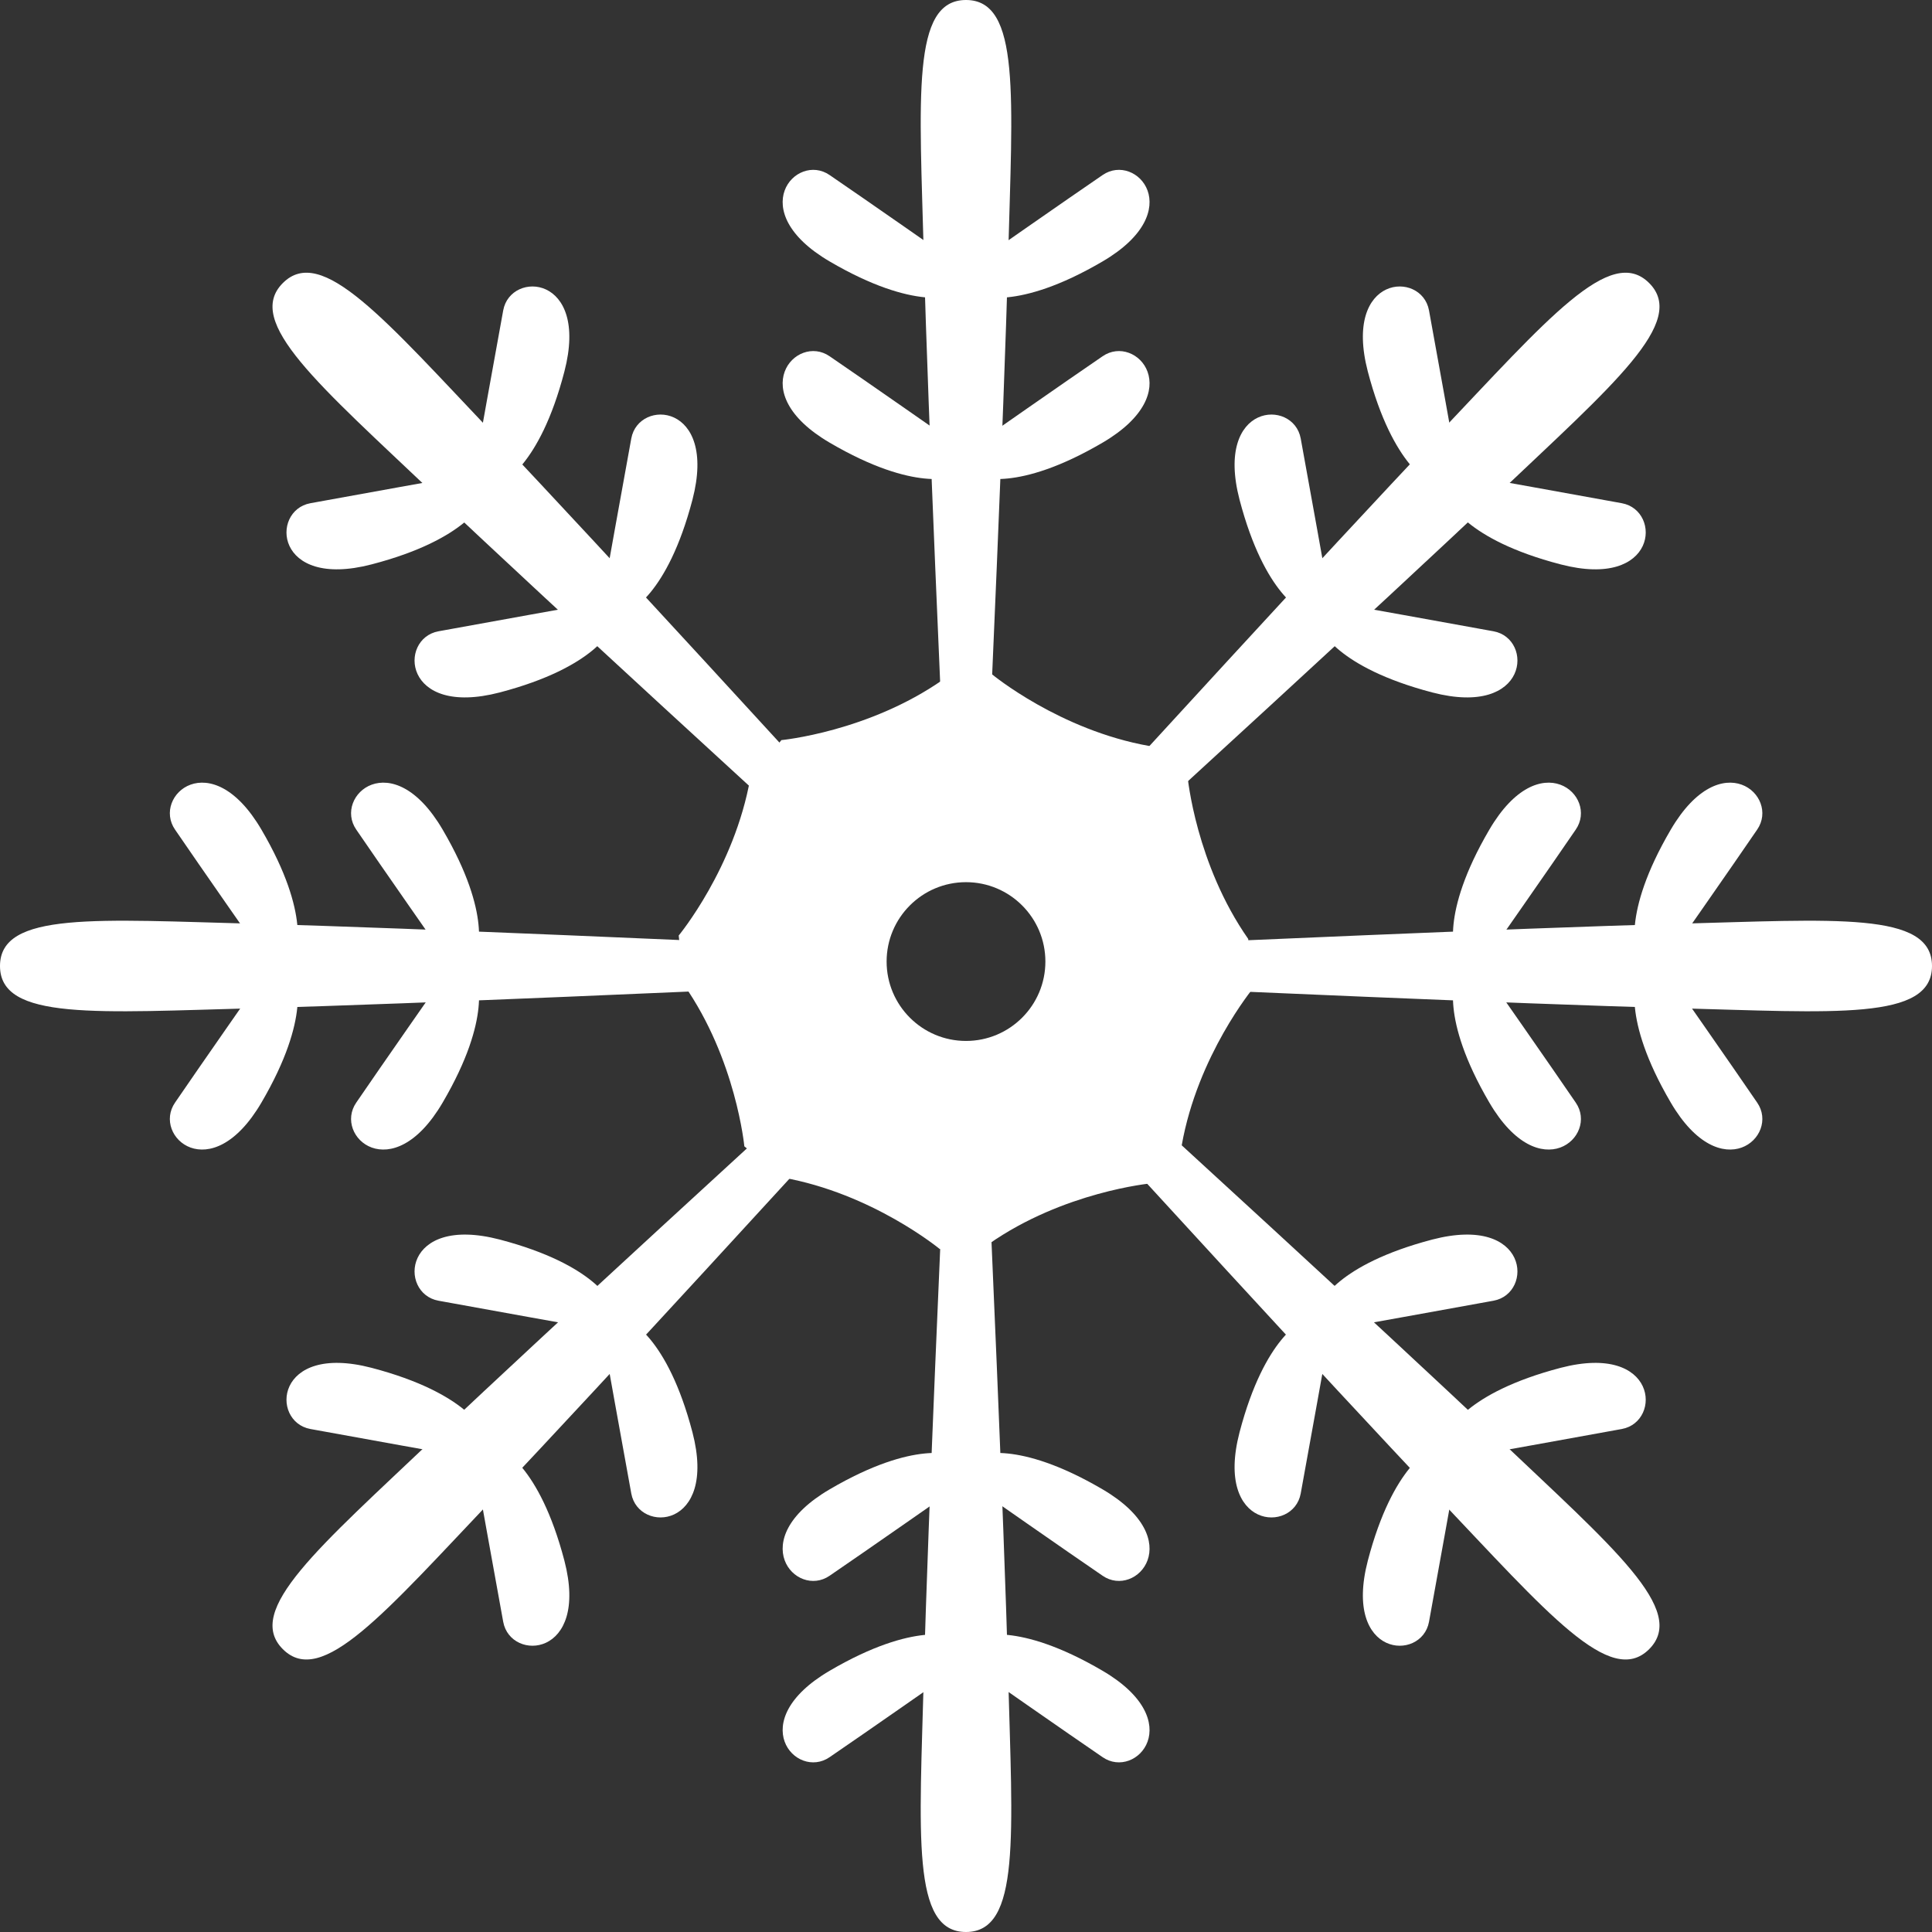 <?xml version="1.0" encoding="utf-8"?>
<!-- Generator: Adobe Illustrator 26.0.1, SVG Export Plug-In . SVG Version: 6.00 Build 0)  -->
<svg version="1.1" id="レイヤー_3" xmlns="http://www.w3.org/2000/svg" xmlns:xlink="http://www.w3.org/1999/xlink" x="0px"
	 y="0px" viewBox="0 0 91.26 91.26" style="enable-background:new 0 0 91.26 91.26;" xml:space="preserve">
<rect x="0" y="0" width="91.26" height="91.26" fill="#333333" stroke="none"/>
<style type="text/css">
	.st0{fill:#FFFFFF;}
</style>
<g>
	<g>
		<g>
			<g>
				<path class="st0" d="M46.7,35.65c0,0,0.72-15.93,0.92-23.5C47.82,4.58,48.22,0,45.63,0c-2.59,0-2.19,4.58-1.99,12.15
					c0.2,7.57,0.92,23.5,0.92,23.5H46.7z"/>
				<g>
					<g>
						<path class="st0" d="M45.07,12.35c0,0-4.28-2.99-5.88-4.08c-1.59-1.1-4.08,1.69,0,4.08c4.08,2.39,5.88,1.59,5.88,1.59V12.35z"
							/>
						<path class="st0" d="M45.07,20.91c0,0-4.28-2.99-5.88-4.08c-1.59-1.1-4.08,1.69,0,4.08c4.08,2.39,5.88,1.59,5.88,1.59V20.91z"
							/>
					</g>
					<g>
						<path class="st0" d="M46.2,12.35c0,0,4.28-2.99,5.88-4.08c1.59-1.1,4.08,1.69,0,4.08c-4.08,2.39-5.88,1.59-5.88,1.59V12.35z"
							/>
						<path class="st0" d="M46.2,20.91c0,0,4.28-2.99,5.88-4.08c1.59-1.1,4.08,1.69,0,4.08c-4.08,2.39-5.88,1.59-5.88,1.59V20.91z"
							/>
					</g>
				</g>
			</g>
			<g>
				<path class="st0" d="M44.56,55.61c0,0-0.72,15.93-0.92,23.5c-0.2,7.57-0.6,12.15,1.99,12.15c2.59,0,2.19-4.58,1.99-12.15
					c-0.2-7.57-0.92-23.5-0.92-23.5H44.56z"/>
				<g>
					<g>
						<path class="st0" d="M46.2,78.92c0,0,4.28,2.99,5.88,4.08c1.59,1.1,4.08-1.69,0-4.08c-4.08-2.39-5.88-1.59-5.88-1.59V78.92z"
							/>
						<path class="st0" d="M46.2,70.35c0,0,4.28,2.99,5.88,4.08c1.59,1.1,4.08-1.69,0-4.08c-4.08-2.39-5.88-1.59-5.88-1.59V70.35z"
							/>
					</g>
					<g>
						<path class="st0" d="M45.07,78.92c0,0-4.28,2.99-5.88,4.08c-1.59,1.1-4.08-1.69,0-4.08c4.08-2.39,5.88-1.59,5.88-1.59V78.92z"
							/>
						<path class="st0" d="M45.07,70.35c0,0-4.28,2.99-5.88,4.08c-1.59,1.1-4.08-1.69,0-4.08c4.08-2.39,5.88-1.59,5.88-1.59V70.35z"
							/>
					</g>
				</g>
			</g>
		</g>
		<g>
			<g>
				<path class="st0" d="M55.61,46.7c0,0,15.93,0.72,23.5,0.92c7.57,0.2,12.15,0.6,12.15-1.99c0-2.59-4.58-2.19-12.15-1.99
					c-7.57,0.2-23.5,0.92-23.5,0.92V46.7z"/>
				<g>
					<g>
						<path class="st0" d="M78.92,45.07c0,0,2.99-4.28,4.08-5.88c1.1-1.59-1.69-4.08-4.08,0c-2.39,4.08-1.59,5.88-1.59,5.88H78.92z"
							/>
						<path class="st0" d="M70.35,45.07c0,0,2.99-4.28,4.08-5.88c1.1-1.59-1.69-4.08-4.08,0c-2.39,4.08-1.59,5.88-1.59,5.88H70.35z"
							/>
					</g>
					<g>
						<path class="st0" d="M78.92,46.2c0,0,2.99,4.28,4.08,5.88c1.1,1.59-1.69,4.08-4.08,0c-2.39-4.08-1.59-5.88-1.59-5.88H78.92z"
							/>
						<path class="st0" d="M70.35,46.2c0,0,2.99,4.28,4.08,5.88c1.1,1.59-1.69,4.08-4.08,0c-2.39-4.08-1.59-5.88-1.59-5.88H70.35z"
							/>
					</g>
				</g>
			</g>
			<g>
				<path class="st0" d="M35.65,44.56c0,0-15.93-0.72-23.5-0.92C4.58,43.44,0,43.04,0,45.63c0,2.59,4.58,2.19,12.15,1.99
					c7.57-0.2,23.5-0.92,23.5-0.92V44.56z"/>
				<g>
					<g>
						<path class="st0" d="M12.35,46.2c0,0-2.99,4.28-4.08,5.88c-1.1,1.59,1.69,4.08,4.08,0c2.39-4.08,1.59-5.88,1.59-5.88H12.35z"
							/>
						<path class="st0" d="M20.91,46.2c0,0-2.99,4.28-4.08,5.88c-1.1,1.59,1.69,4.08,4.08,0c2.39-4.08,1.59-5.88,1.59-5.88H20.91z"
							/>
					</g>
					<g>
						<path class="st0" d="M12.35,45.07c0,0-2.99-4.28-4.08-5.88c-1.1-1.59,1.69-4.08,4.08,0c2.39,4.08,1.59,5.88,1.59,5.88H12.35z"
							/>
						<path class="st0" d="M20.91,45.07c0,0-2.99-4.28-4.08-5.88c-1.1-1.59,1.69-4.08,4.08,0c2.39,4.08,1.59,5.88,1.59,5.88H20.91z"
							/>
					</g>
				</g>
			</g>
		</g>
		<g>
			<g>
				<path class="st0" d="M51.93,53.45c0,0,10.76,11.78,15.97,17.27c5.21,5.49,8.17,9.01,10,7.18c1.83-1.83-1.69-4.79-7.18-10
					c-5.49-5.21-17.27-15.97-17.27-15.97L51.93,53.45z"/>
				<g>
					<g>
						<path class="st0" d="M69.57,68.77c0,0,5.14-0.92,7.04-1.27c1.9-0.35,1.69-4.08-2.89-2.89c-4.58,1.2-5.28,3.03-5.28,3.03
							L69.57,68.77z"/>
						<path class="st0" d="M63.51,62.71c0,0,5.14-0.92,7.04-1.27c1.9-0.35,1.69-4.08-2.89-2.89c-4.58,1.2-5.28,3.03-5.28,3.03
							L63.51,62.71z"/>
					</g>
					<g>
						<path class="st0" d="M68.77,69.57c0,0-0.92,5.14-1.27,7.04c-0.35,1.9-4.08,1.69-2.89-2.89c1.2-4.58,3.03-5.28,3.03-5.28
							L68.77,69.57z"/>
						<path class="st0" d="M62.71,63.51c0,0-0.92,5.14-1.27,7.04c-0.35,1.9-4.08,1.69-2.89-2.89c1.2-4.58,3.03-5.28,3.03-5.28
							L62.71,63.51z"/>
					</g>
				</g>
			</g>
			<g>
				<path class="st0" d="M39.33,37.82c0,0-10.76-11.78-15.97-17.27c-5.21-5.49-8.17-9.01-10-7.18c-1.83,1.83,1.69,4.79,7.18,10
					c5.49,5.21,17.27,15.97,17.27,15.97L39.33,37.82z"/>
				<g>
					<g>
						<path class="st0" d="M21.7,22.5c0,0-5.14,0.92-7.04,1.27s-1.69,4.08,2.89,2.89s5.28-3.03,5.28-3.03L21.7,22.5z"/>
						<path class="st0" d="M27.75,28.55c0,0-5.14,0.92-7.04,1.27c-1.9,0.35-1.69,4.08,2.89,2.89c4.58-1.2,5.28-3.03,5.28-3.03
							L27.75,28.55z"/>
					</g>
					<g>
						<path class="st0" d="M22.5,21.7c0,0,0.92-5.14,1.27-7.04c0.35-1.9,4.08-1.69,2.89,2.89s-3.03,5.28-3.03,5.28L22.5,21.7z"/>
						<path class="st0" d="M28.55,27.75c0,0,0.92-5.14,1.27-7.04c0.35-1.9,4.08-1.69,2.89,2.89c-1.2,4.58-3.03,5.28-3.03,5.28
							L28.55,27.75z"/>
					</g>
				</g>
			</g>
		</g>
		<g>
			<g>
				<path class="st0" d="M51.93,37.82c0,0,10.76-11.78,15.97-17.27c5.21-5.49,8.17-9.01,10-7.18c1.83,1.83-1.69,4.79-7.18,10
					c-5.49,5.21-17.27,15.97-17.27,15.97L51.93,37.82z"/>
				<g>
					<g>
						<path class="st0" d="M69.57,22.5c0,0,5.14,0.92,7.04,1.27s1.69,4.08-2.89,2.89s-5.28-3.03-5.28-3.03L69.57,22.5z"/>
						<path class="st0" d="M63.51,28.55c0,0,5.14,0.92,7.04,1.27s1.69,4.08-2.89,2.89c-4.58-1.2-5.28-3.03-5.28-3.03L63.51,28.55z"
							/>
					</g>
					<g>
						<path class="st0" d="M68.77,21.7c0,0-0.92-5.14-1.27-7.04c-0.35-1.9-4.08-1.69-2.89,2.89c1.2,4.58,3.03,5.28,3.03,5.28
							L68.77,21.7z"/>
						<path class="st0" d="M62.71,27.75c0,0-0.92-5.14-1.27-7.04c-0.35-1.9-4.08-1.69-2.89,2.89c1.2,4.58,3.03,5.28,3.03,5.28
							L62.71,27.75z"/>
					</g>
				</g>
			</g>
			<g>
				<path class="st0" d="M39.33,53.45c0,0-10.76,11.78-15.97,17.27c-5.21,5.49-8.17,9.01-10,7.18c-1.83-1.83,1.69-4.79,7.18-10
					c5.49-5.21,17.27-15.97,17.27-15.97L39.33,53.45z"/>
				<g>
					<g>
						<path class="st0" d="M21.7,68.77c0,0-5.14-0.92-7.04-1.27c-1.9-0.35-1.69-4.08,2.89-2.89c4.58,1.2,5.28,3.03,5.28,3.03
							L21.7,68.77z"/>
						<path class="st0" d="M27.75,62.71c0,0-5.14-0.92-7.04-1.27c-1.9-0.35-1.69-4.08,2.89-2.89c4.58,1.2,5.28,3.03,5.28,3.03
							L27.75,62.71z"/>
					</g>
					<g>
						<path class="st0" d="M22.5,69.57c0,0,0.92,5.14,1.27,7.04c0.35,1.9,4.08,1.69,2.89-2.89c-1.2-4.58-3.03-5.28-3.03-5.28
							L22.5,69.57z"/>
						<path class="st0" d="M28.55,63.51c0,0,0.92,5.14,1.27,7.04c0.35,1.9,4.08,1.69,2.89-2.89c-1.2-4.58-3.03-5.28-3.03-5.28
							L28.55,63.51z"/>
					</g>
				</g>
			</g>
		</g>
	</g>
	<g>
		<path class="st0" d="M58.96,44.35c-2.47-3.53-2.86-7.64-2.86-7.64l-1.8-1.47c-4.25-0.75-7.43-3.38-7.43-3.38l-2.32,0.24
			c-3.53,2.47-7.64,2.86-7.64,2.86l-1.47,1.8c-0.75,4.25-3.38,7.43-3.38,7.43l0.24,2.32c2.47,3.53,2.86,7.64,2.86,7.64l1.8,1.47
			c4.25,0.75,7.43,3.38,7.43,3.38l2.32-0.24c3.53-2.47,7.64-2.86,7.64-2.86l1.47-1.8c0.75-4.25,3.38-7.43,3.38-7.43L58.96,44.35z
			 M45.63,49.17c-2.07,0-3.75-1.68-3.75-3.75s1.68-3.75,3.75-3.75s3.75,1.68,3.75,3.75S47.7,49.17,45.63,49.17z"/>
	</g>
</g>
</svg>
